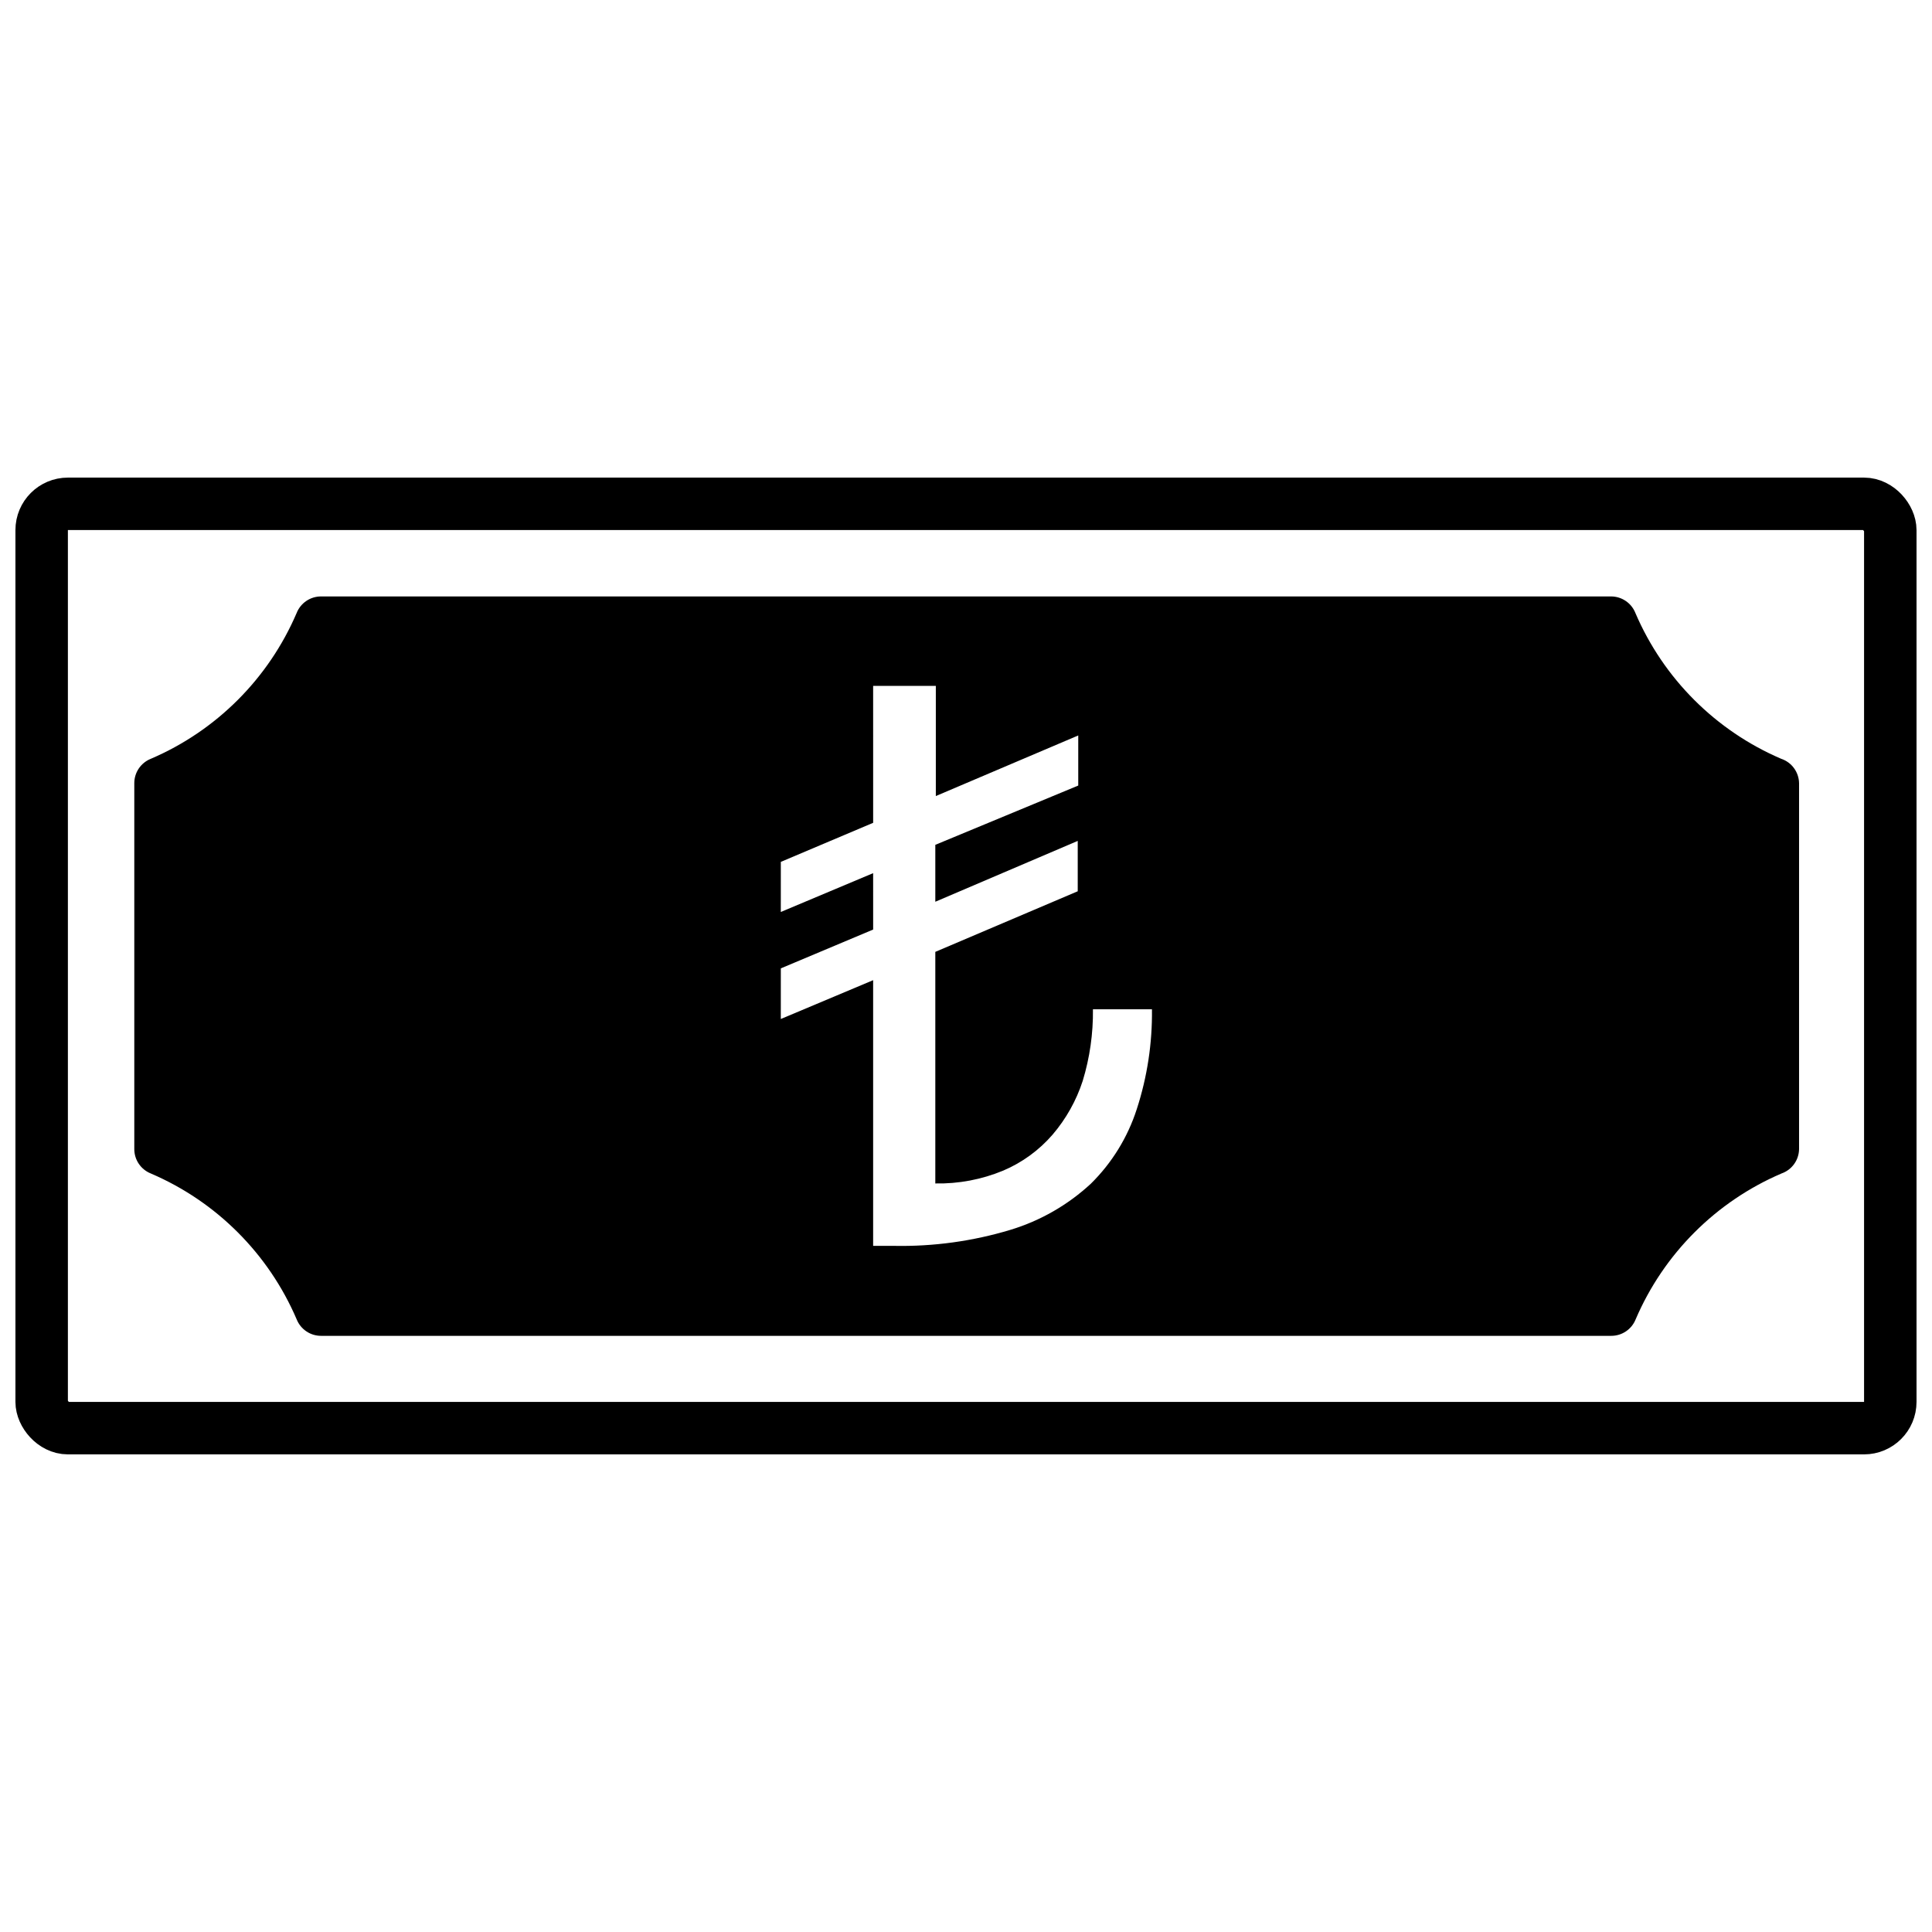 <?xml version="1.0" encoding="UTF-8"?>
<!-- Uploaded to: ICON Repo, www.iconrepo.com, Generator: ICON Repo Mixer Tools -->
<svg width="800px" height="800px" version="1.1" viewBox="144 144 512 512" xmlns="http://www.w3.org/2000/svg">
 <defs>
  <clipPath id="a">
   <path d="m148.09 148.09h503.81v503.81h-503.81z"/>
  </clipPath>
 </defs>
 <g clip-path="url(#a)">
  <path transform="matrix(6.951 0 0 6.951 148.09 270.57)" d="m2 1h68.48c0.552 0 1 0.552 1 1v33.24c0 0.552-0.448 1-1 1h-68.48c-0.552 0-1-0.552-1-1v-33.24c0-0.552 0.448-1 1-1z" fill="none" stroke="#000000" stroke-miterlimit="10" stroke-width="2"/>
 </g>
 <path d="m616.04 345.09c-17.367-7.441-31.207-21.277-38.648-38.648-1.051-2.644-3.613-4.383-6.461-4.379h-341.85c-2.852-0.004-5.41 1.734-6.465 4.379-7.441 17.371-21.281 31.207-38.648 38.648-2.644 1.055-4.383 3.617-4.379 6.465v96.965c-0.004 2.848 1.734 5.41 4.379 6.465 17.367 7.441 31.207 21.277 38.648 38.648 1.055 2.644 3.613 4.383 6.465 4.379h341.92c2.852 0.004 5.41-1.734 6.465-4.379 7.441-17.371 21.281-31.207 38.648-38.648 2.758-0.961 4.617-3.543 4.656-6.465v-96.965c-0.051-2.938-1.941-5.527-4.727-6.465zm-170.79 92.863c-2.406 7.465-6.578 14.238-12.164 19.742-6.094 5.644-13.391 9.828-21.34 12.234-9.98 3.008-20.371 4.441-30.793 4.238h-5.562v-70.41l-24.469 10.289 0.004-13.418 24.469-10.289-0.004-14.945-24.469 10.289 0.004-13.277 24.469-10.355-0.004-36.285h16.613v29.195l37.742-16.059v13.277l-37.879 15.711v15.082l37.742-16.125v13.348l-37.742 16.059v61.379-0.008c6.172 0.121 12.301-1.039 18-3.406 5.027-2.133 9.496-5.391 13.07-9.52 3.578-4.18 6.293-9.02 7.992-14.25 1.875-6.148 2.789-12.551 2.711-18.977h15.641c0.109 8.988-1.25 17.934-4.031 26.48z"/>
</svg>
